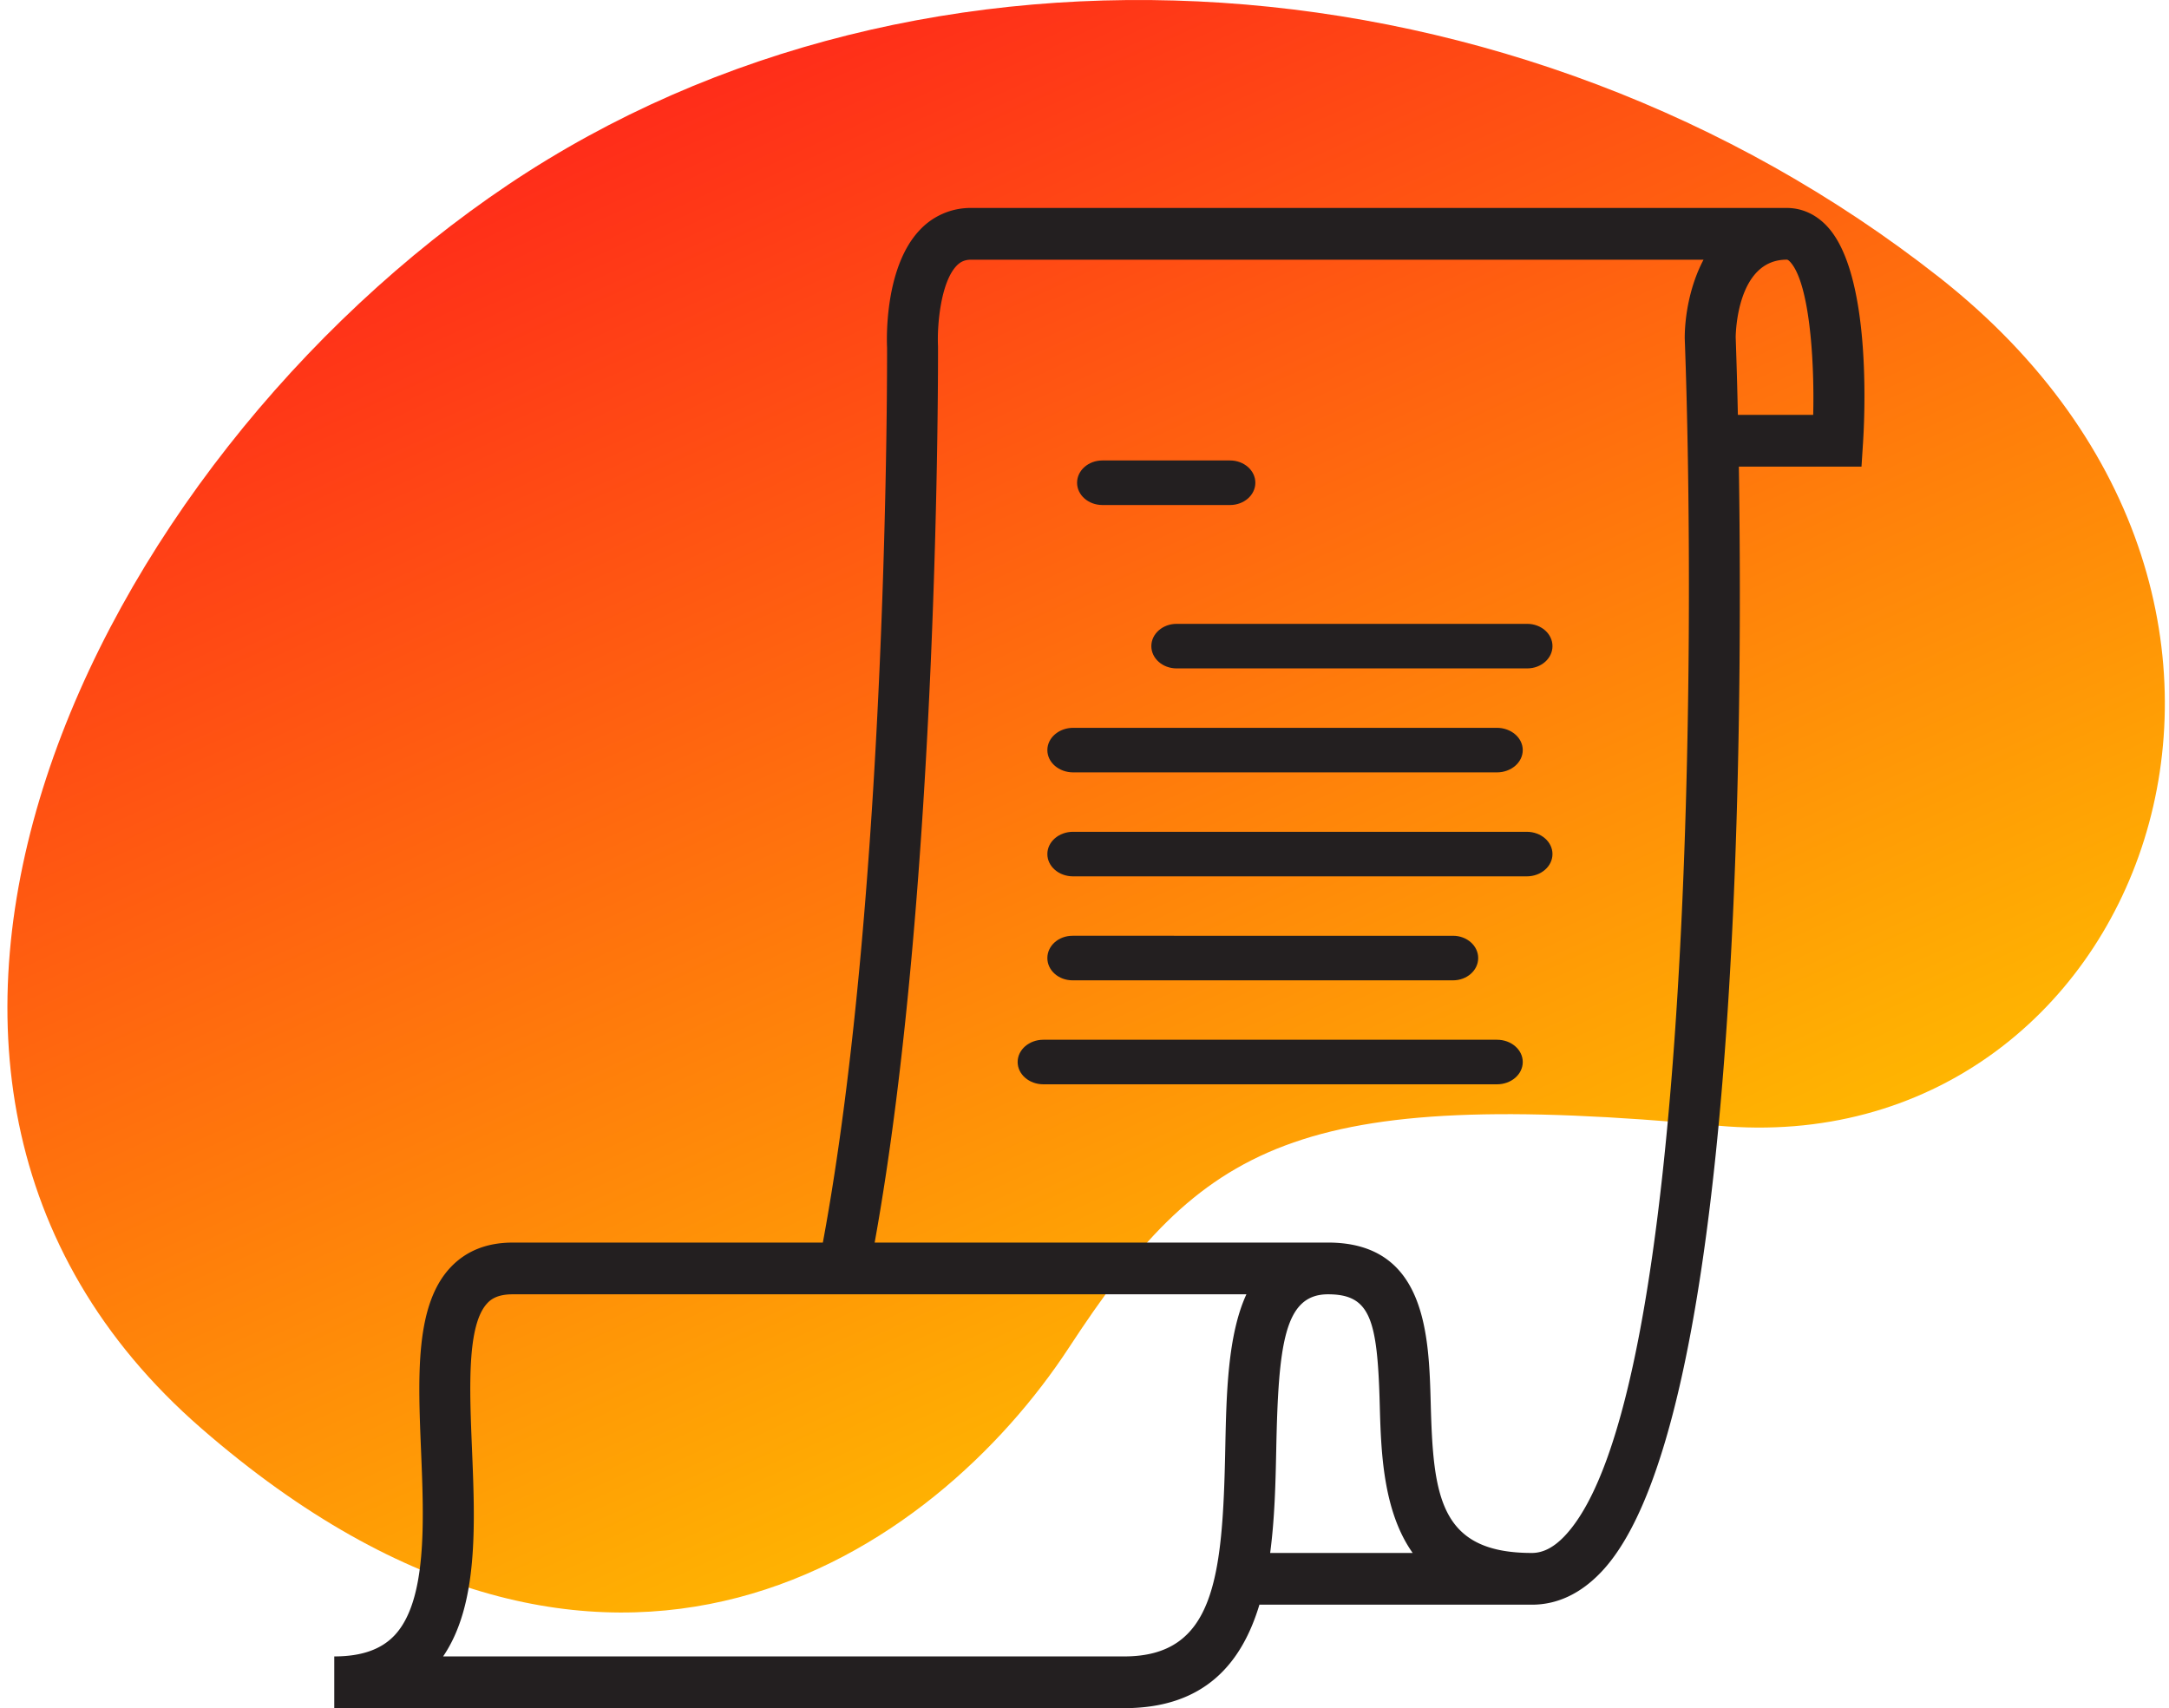 <?xml version="1.0" encoding="UTF-8"?><svg width="146" height="115" xmlns="http://www.w3.org/2000/svg"><defs><linearGradient x1="7.861%" y1="0%" x2="58.626%" y2="81.108%" id="a"><stop stop-color="#FF0021" offset="0%"/><stop stop-color="#FFBA00" offset="100%"/></linearGradient></defs><g fill="none" fill-rule="evenodd"><path d="M13.05 96.162c27.457 23.884 49.41 8.304 58.397-5.426 8.988-13.73 15.237-17.58 43.669-14.953 28.432 2.626 43.161-34.9 14.91-57.117-28.252-22.217-68.393-24.984-96.31-6.24C5.797 31.169-14.409 72.279 13.05 96.162z" fill="url(#a)" transform="translate(.5)"/><g fill="#231F20"><path d="M74.204 34h8.592c.94 0 1.704-.67 1.704-1.5s-.763-1.5-1.704-1.5h-8.592c-.94 0-1.704.67-1.704 1.5s.763 1.5 1.704 1.5M102.799 42H79.2c-.939 0-1.701.67-1.701 1.5s.762 1.5 1.701 1.5H102.8c.939 0 1.701-.67 1.701-1.5s-.762-1.5-1.701-1.5M72.24 52h28.52c.96 0 1.74-.67 1.74-1.5s-.78-1.5-1.74-1.5H72.24c-.96 0-1.74.67-1.74 1.5s.78 1.5 1.74 1.5M102.77 56H72.23c-.955 0-1.73.67-1.73 1.5s.775 1.5 1.73 1.5h30.54c.955 0 1.73-.67 1.73-1.5s-.775-1.5-1.73-1.5M97.807 66c.935 0 1.693-.67 1.693-1.5s-.758-1.5-1.693-1.5H72.193c-.936 0-1.693.67-1.693 1.5s.757 1.5 1.693 1.5h25.614zM100.77 70H70.23c-.955 0-1.73.67-1.73 1.5s.775 1.5 1.73 1.5h30.54c.955 0 1.73-.67 1.73-1.5s-.775-1.5-1.73-1.5"/><path d="M122.05 27.931h-5.07a377.174 377.174 0 00-.147-5.219c0-.212.07-5.23 3.43-5.23.037 0 .098 0 .237.152 1.263 1.366 1.645 6.379 1.55 10.297m-16.729 75.478c-.729.768-1.45 1.143-2.209 1.143-6.22 0-6.64-3.824-6.807-10.067-.124-4.57-.294-10.83-6.914-10.83H58.875c4.39-24.282 4.267-59.91 4.264-60.35-.069-1.505.206-4.3 1.235-5.396.283-.3.583-.426 1.005-.426h49.29c-.933 1.759-1.266 3.82-1.266 5.29.724 19.295.68 71.395-8.082 80.636m-19.415-5.795c.144-7.12.535-10.476 3.485-10.476 2.852 0 3.329 1.677 3.483 7.443.084 3.11.208 7.134 2.216 9.97h-9.593c.31-2.33.364-4.751.409-6.937M75.67 111.517H29.827c2.377-3.49 2.156-8.83 1.942-14.013-.168-4.087-.343-8.311 1.039-9.774.238-.254.676-.592 1.698-.592h49.392c-1.265 2.746-1.347 6.713-1.423 10.405-.175 8.694-.722 13.974-6.805 13.974M120.264 14H65.379a4.677 4.677 0 00-3.49 1.51c-2.37 2.527-2.203 7.416-2.179 7.886.002.368.127 36.305-4.322 60.26H34.506c-1.727 0-3.132.558-4.175 1.664-2.394 2.534-2.197 7.295-1.99 12.33.196 4.742.42 10.115-1.788 12.453-.9.951-2.226 1.414-4.053 1.414V115h53.17c5.418 0 7.918-3.027 9.104-6.966h18.338c1.715 0 3.29-.743 4.68-2.21 9.225-9.727 9.552-55.058 9.254-74.41h8.255l.105-1.628c.118-1.864.564-11.32-2.402-14.532-.756-.82-1.705-1.254-2.74-1.254z"/></g></g></svg>